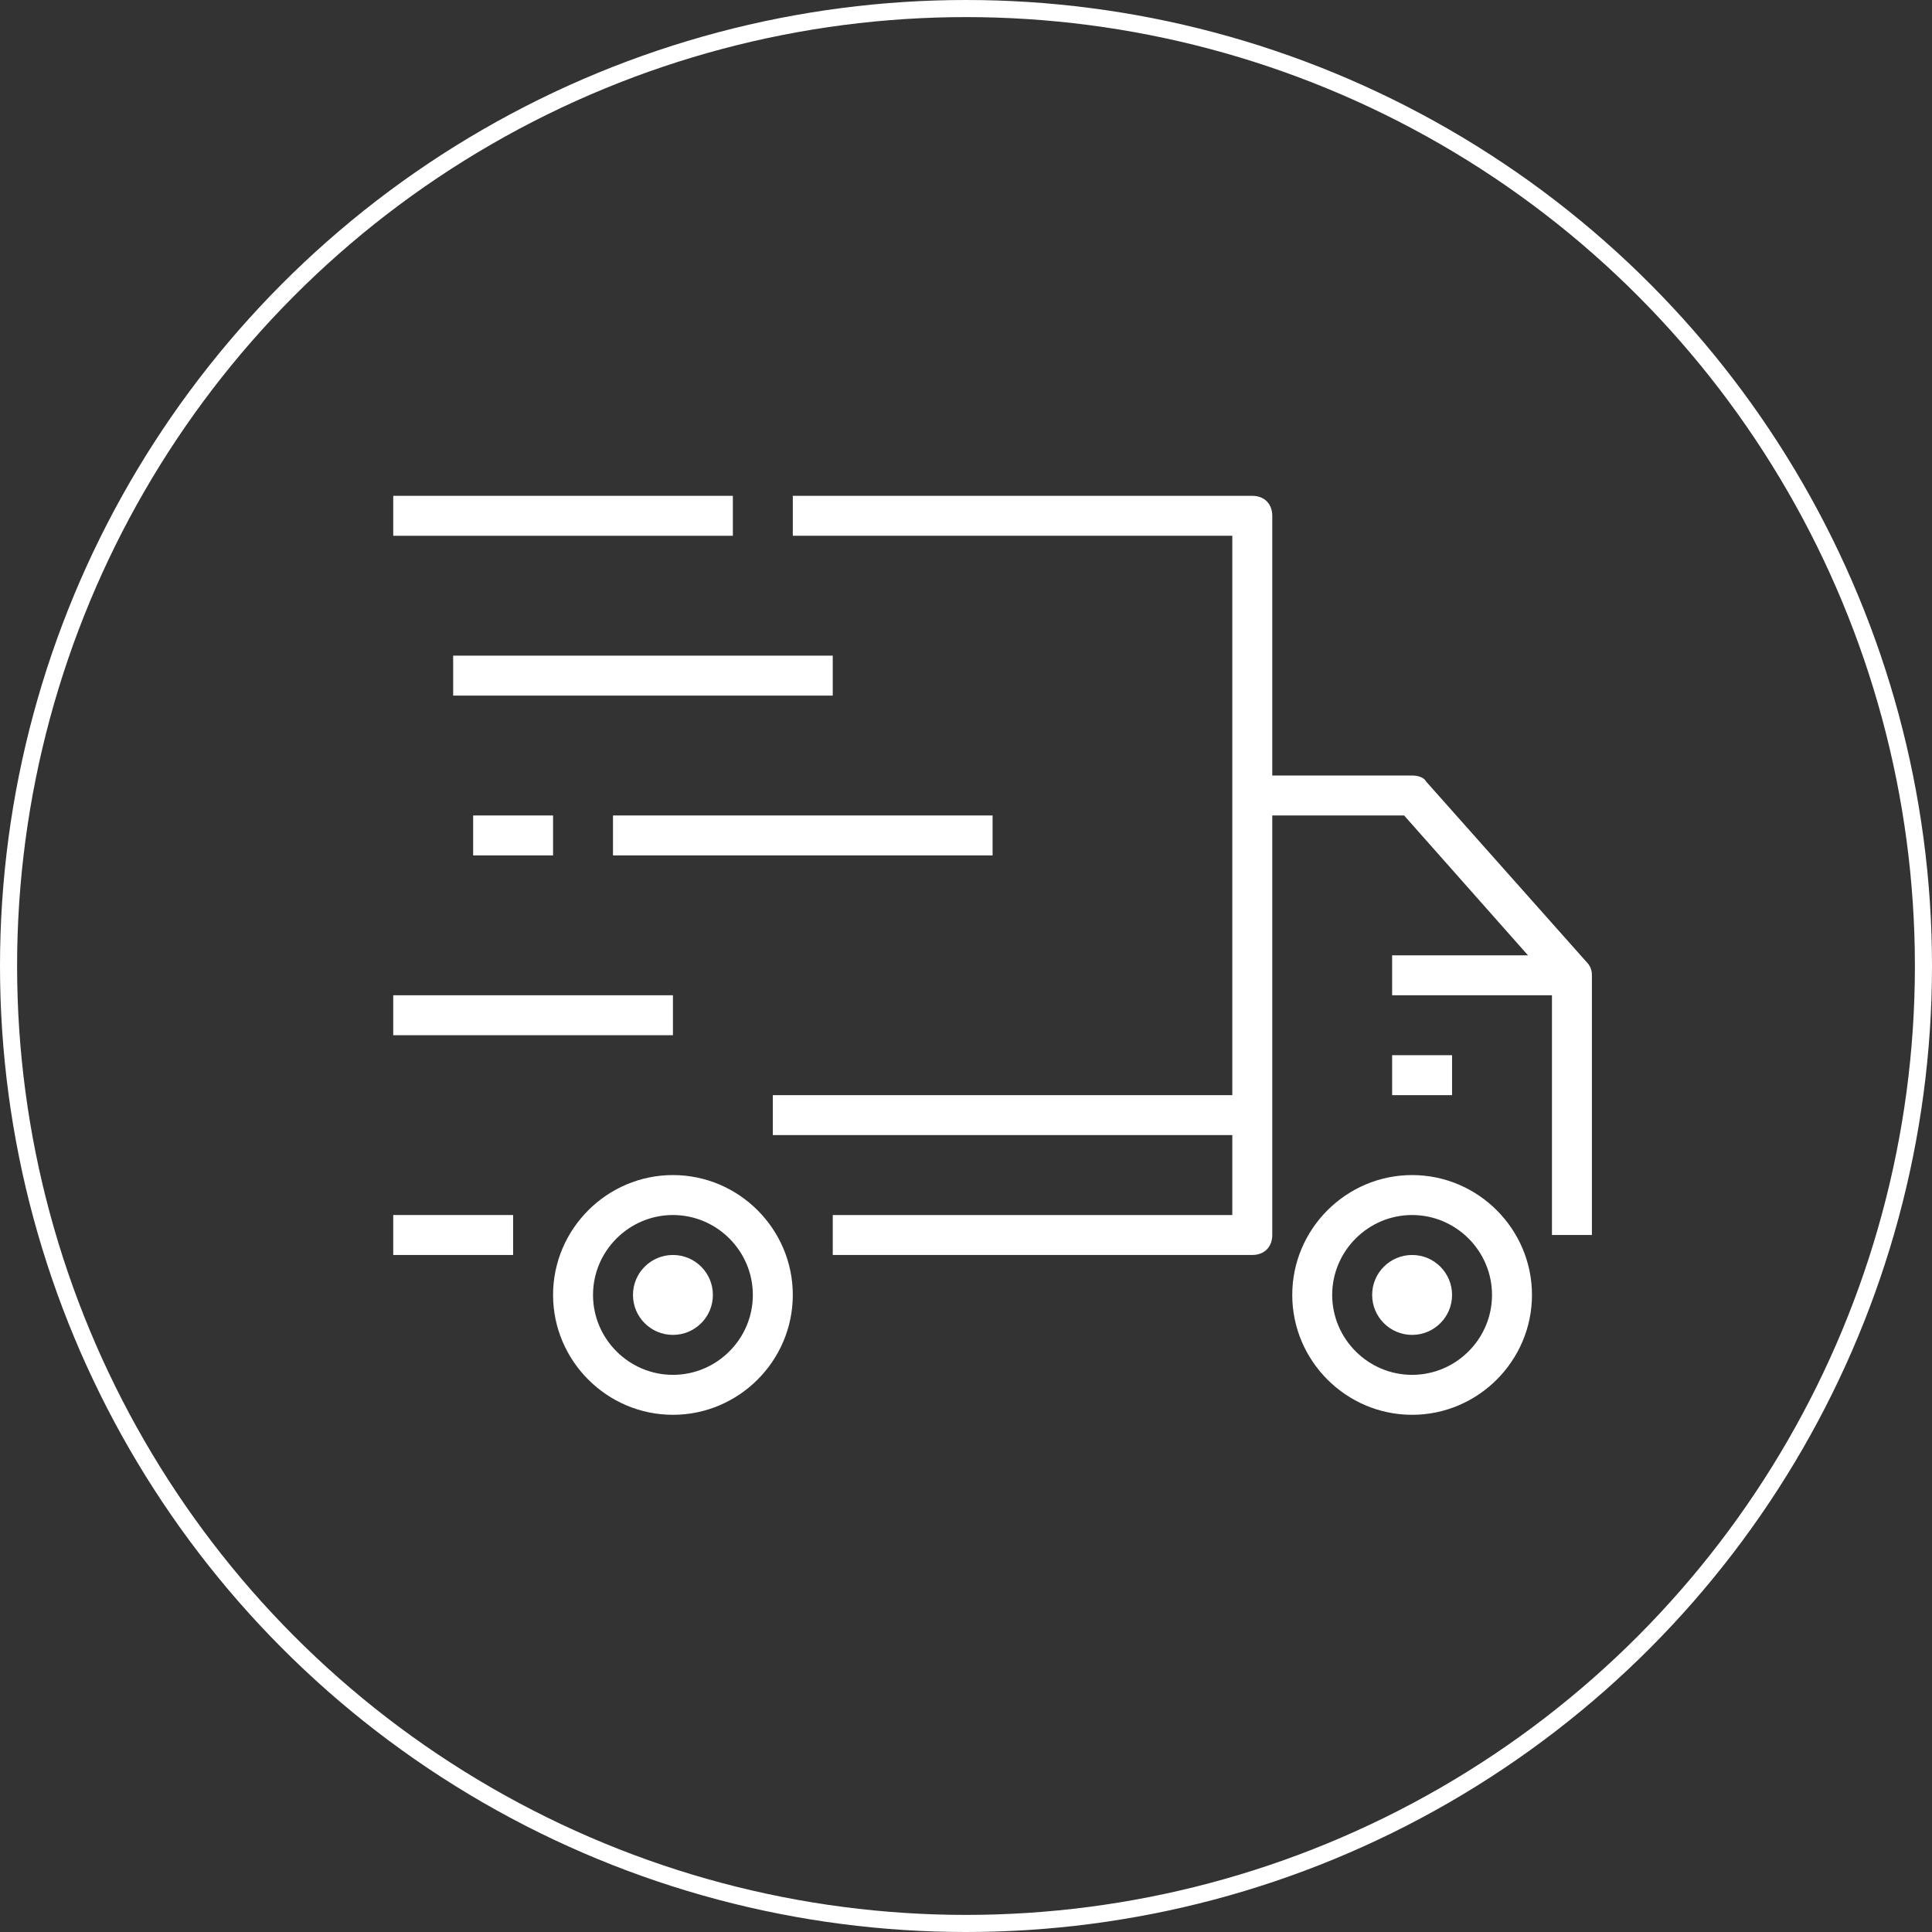 <svg xmlns="http://www.w3.org/2000/svg" width="113" height="113" viewBox="0 0 113 113" fill="none"><rect x="0" y="0" width="113" height="113" fill="#333333" stroke="none"/><circle cx="56.5" cy="56.5" r="56" stroke="white"></circle><path d="M92.758 56.225L83.41 45.709C83.294 45.475 82.943 45.359 82.593 45.359H74.413V30.169C74.413 29.467 73.946 29 73.245 29H46.37V31.337H72.076V64.054H45.201V66.391H72.076V71.065H48.707V73.402H73.245C73.946 73.402 74.413 72.935 74.413 72.234V47.696H82.125L89.37 55.875H81.424V58.212H90.772V72.234H93.109V57.044C93.109 56.693 92.992 56.459 92.758 56.225Z" fill="white"></path><path d="M39.359 68.728C35.503 68.728 32.348 71.883 32.348 75.739C32.348 79.595 35.503 82.75 39.359 82.75C43.215 82.75 46.37 79.595 46.37 75.739C46.37 71.883 43.215 68.728 39.359 68.728ZM39.359 80.413C36.788 80.413 34.685 78.31 34.685 75.739C34.685 73.168 36.788 71.065 39.359 71.065C41.93 71.065 44.033 73.168 44.033 75.739C44.033 78.31 41.93 80.413 39.359 80.413Z" fill="white"></path><path d="M82.592 68.728C78.736 68.728 75.582 71.883 75.582 75.739C75.582 79.595 78.736 82.75 82.592 82.75C86.448 82.75 89.603 79.595 89.603 75.739C89.603 71.883 86.448 68.728 82.592 68.728ZM82.592 80.413C80.022 80.413 77.918 78.31 77.918 75.739C77.918 73.168 80.022 71.065 82.592 71.065C85.163 71.065 87.266 73.168 87.266 75.739C87.266 78.31 85.163 80.413 82.592 80.413Z" fill="white"></path><path d="M84.929 61.717H81.424V64.054H84.929V61.717Z" fill="white"></path><path d="M39.359 78.076C40.65 78.076 41.696 77.03 41.696 75.739C41.696 74.448 40.65 73.402 39.359 73.402C38.068 73.402 37.022 74.448 37.022 75.739C37.022 77.03 38.068 78.076 39.359 78.076Z" fill="white"></path><path d="M82.592 78.076C83.883 78.076 84.929 77.03 84.929 75.739C84.929 74.448 83.883 73.402 82.592 73.402C81.302 73.402 80.255 74.448 80.255 75.739C80.255 77.03 81.302 78.076 82.592 78.076Z" fill="white"></path><path d="M30.011 71.065H23V73.402H30.011V71.065Z" fill="white"></path><path d="M42.864 29H23V31.337H42.864V29Z" fill="white"></path><path d="M48.706 38.348H26.505V40.685H48.706V38.348Z" fill="white"></path><path d="M58.055 47.696H35.853V50.032H58.055V47.696Z" fill="white"></path><path d="M39.359 58.212H23V60.549H39.359V58.212Z" fill="white"></path><path d="M32.348 47.696H27.674V50.032H32.348V47.696Z" fill="white"></path></svg>